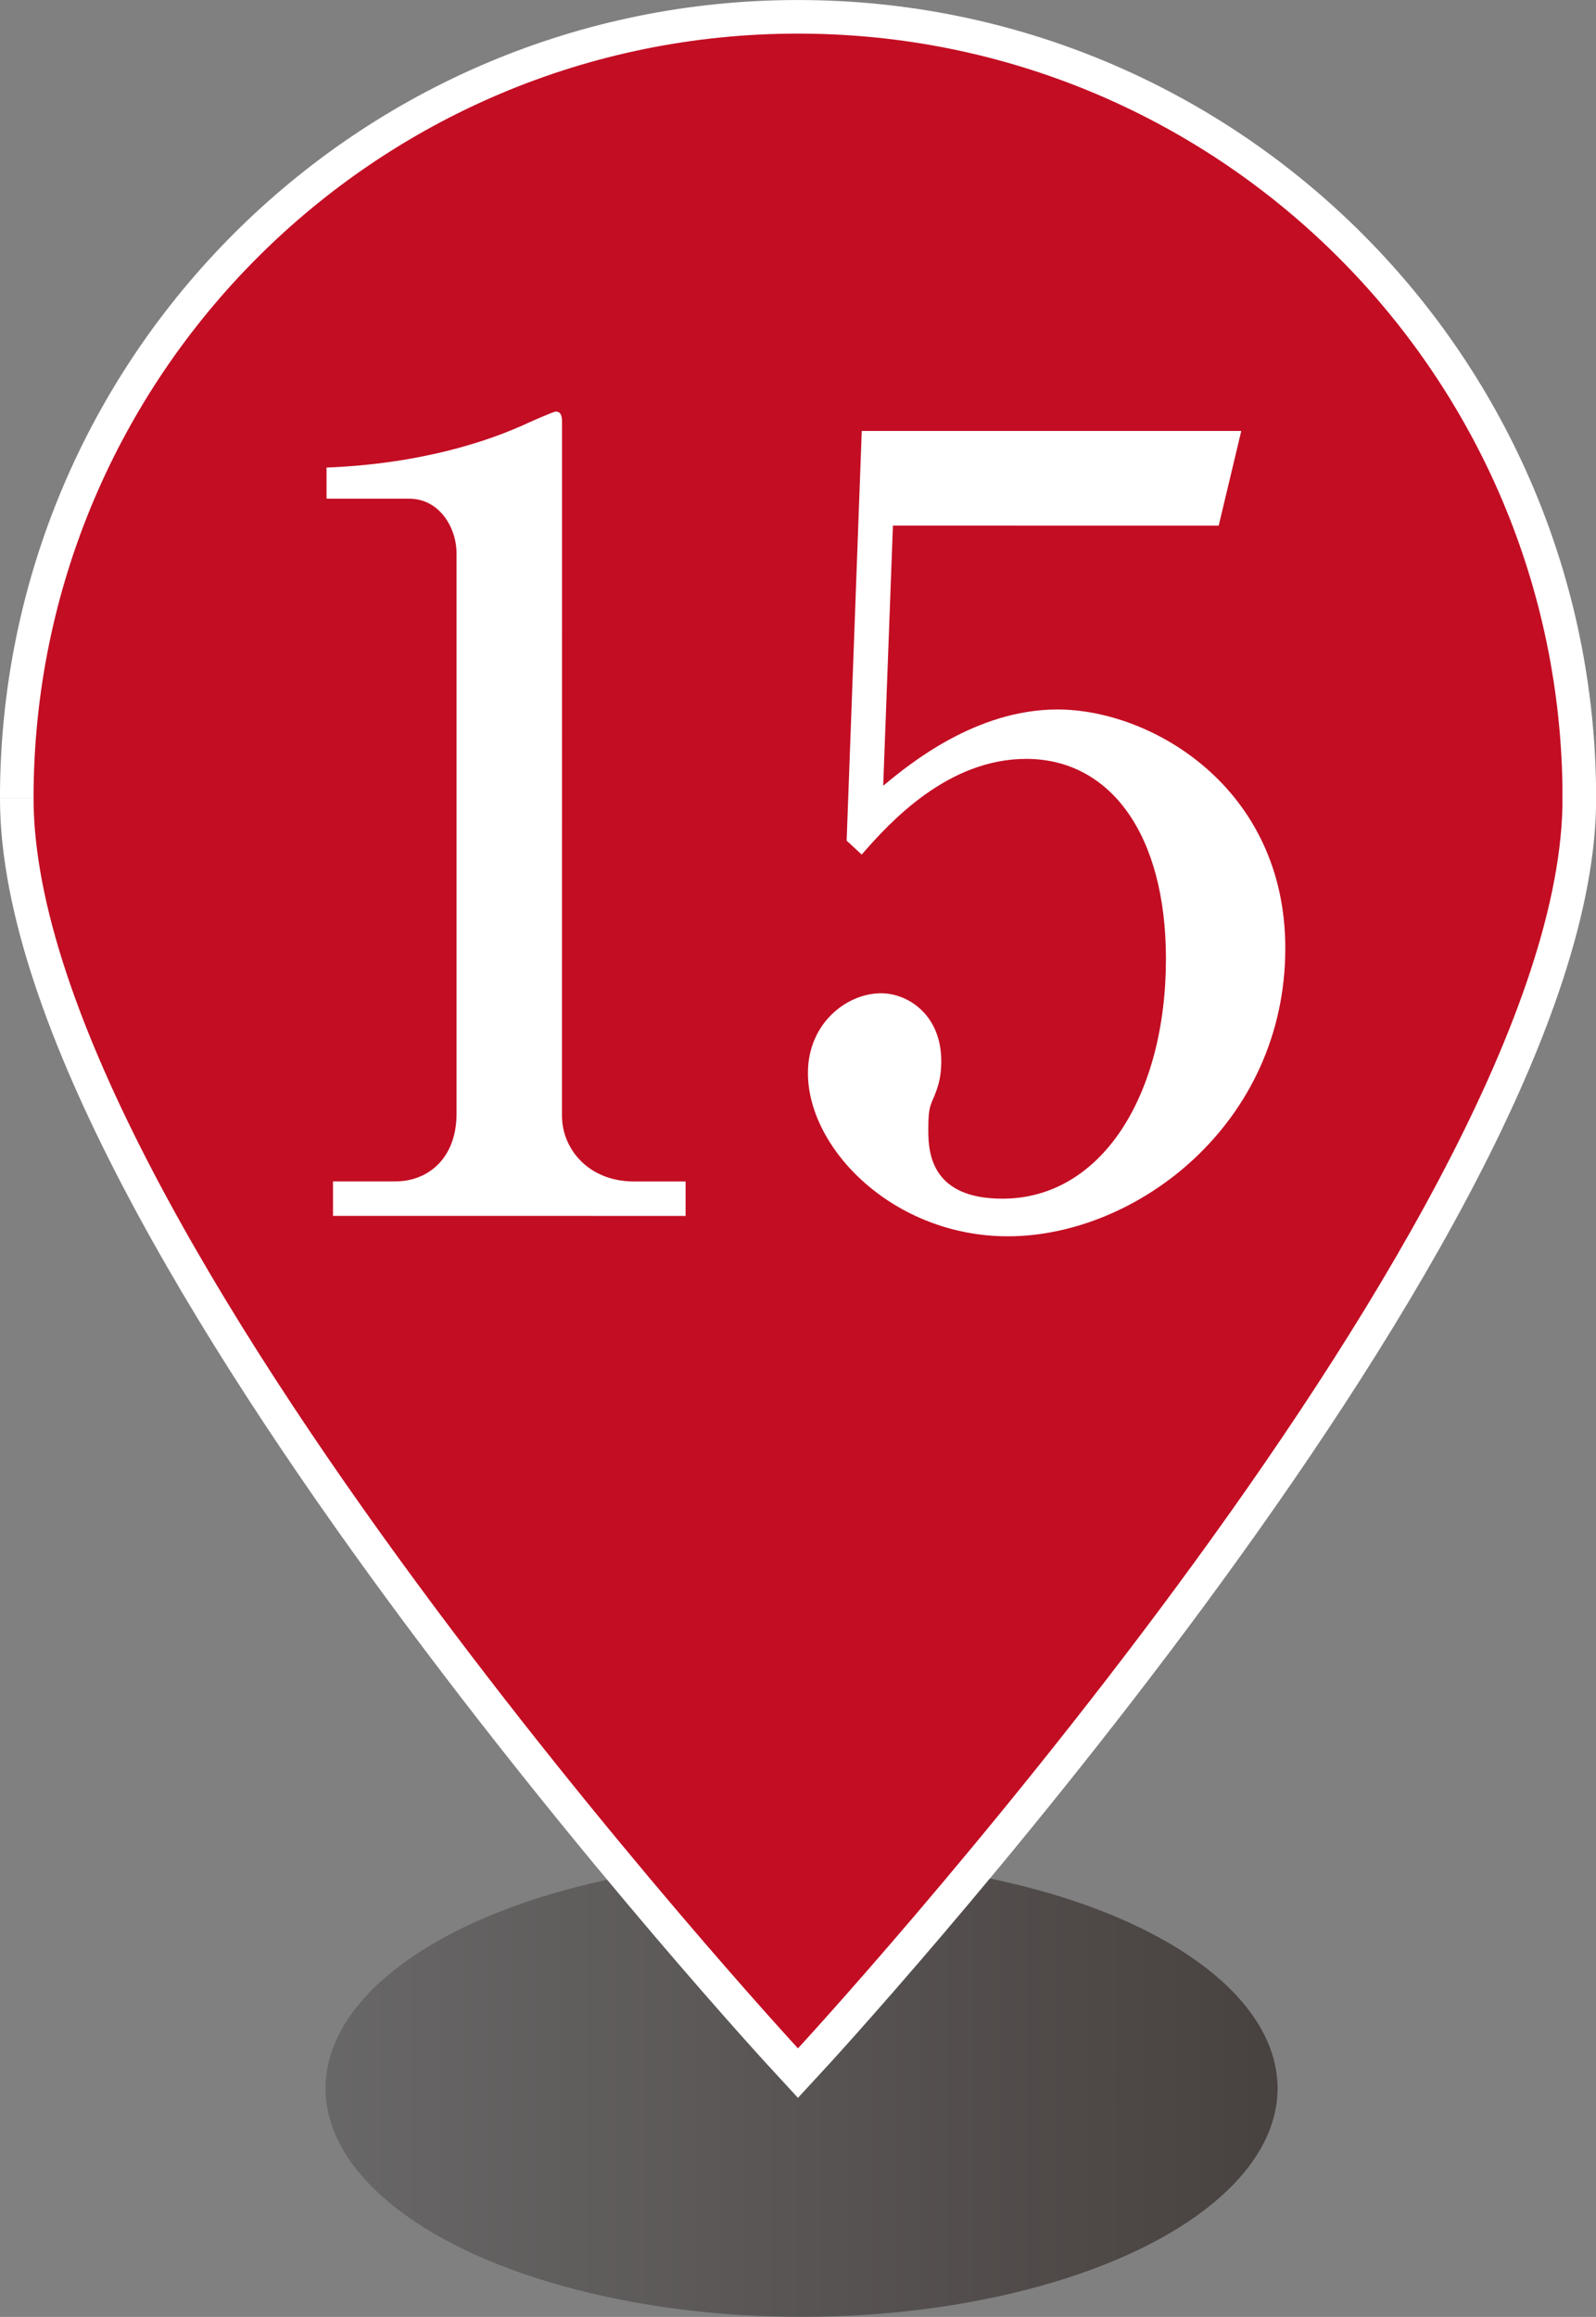 <svg xmlns="http://www.w3.org/2000/svg" width="28.201" height="40.935" viewBox="0 0 28.201 40.935"><rect x="0" y="0" width="28.201" height="40.935" fill="#808080" stroke="none"/><defs><linearGradient id="a" data-name="名称未設定グラデーション 18" x1="5.702" y1="36.879" x2="22.524" y2="36.879" gradientTransform="translate(.053 .017)" gradientUnits="userSpaceOnUse"><stop offset="0" stop-color="#595757"/><stop offset="1" stop-color="#231815"/></linearGradient></defs><g data-name="レイヤー 1"><ellipse cx="14.163" cy="36.897" rx="8.411" ry="4.037" fill="url(#a)" opacity=".6"/><path d="M.593 14.101C.593 21.561 14.1 36.19 14.1 36.19s13.336-14.438 13.508-21.94v-.365C27.49 6.525 21.488.594 14.102.594 6.643.592.594 6.64.593 14.1" fill="none" stroke="#fff" stroke-miterlimit="10" stroke-width="1.187"/><path d="M.593 14.101C.593 21.561 14.1 36.19 14.1 36.19s13.336-14.438 13.508-21.94v-.365C27.49 6.525 21.488.594 14.102.594 6.643.592.594 6.64.593 14.1" fill="#c30d23"/><path d="M5.882 20.873h1.102c.59 0 1.083-.417 1.083-1.197V9.78c.001-.456-.302-.969-.835-.969H5.77v-.55c1.976-.077 3.192-.628 3.458-.742.076-.038.551-.247.59-.247.094 0 .113.076.113.19L9.93 19.715c0 .57.456 1.159 1.273 1.159h.911v.609l-6.23-.001v-.608zm9.896-11.587l-.172 4.597c.456-.38 1.634-1.348 3.078-1.348 1.671 0 4.027 1.387 4.027 4.218 0 3.096-2.622 5.09-4.902 5.09-2.014 0-3.534-1.539-3.533-2.887 0-.874.684-1.407 1.292-1.407.475 0 1.064.38 1.064 1.198 0 .247-.038.418-.134.645-.076.171-.095.229-.095.589 0 .418.076 1.197 1.31 1.197 1.749 0 2.888-1.824 2.889-4.236 0-2.204-.987-3.534-2.47-3.534-1.386 0-2.412 1.12-2.906 1.691l-.266-.247.267-7.238h6.706l-.399 1.673-5.756-.001z" fill="#fff"/></g></svg>